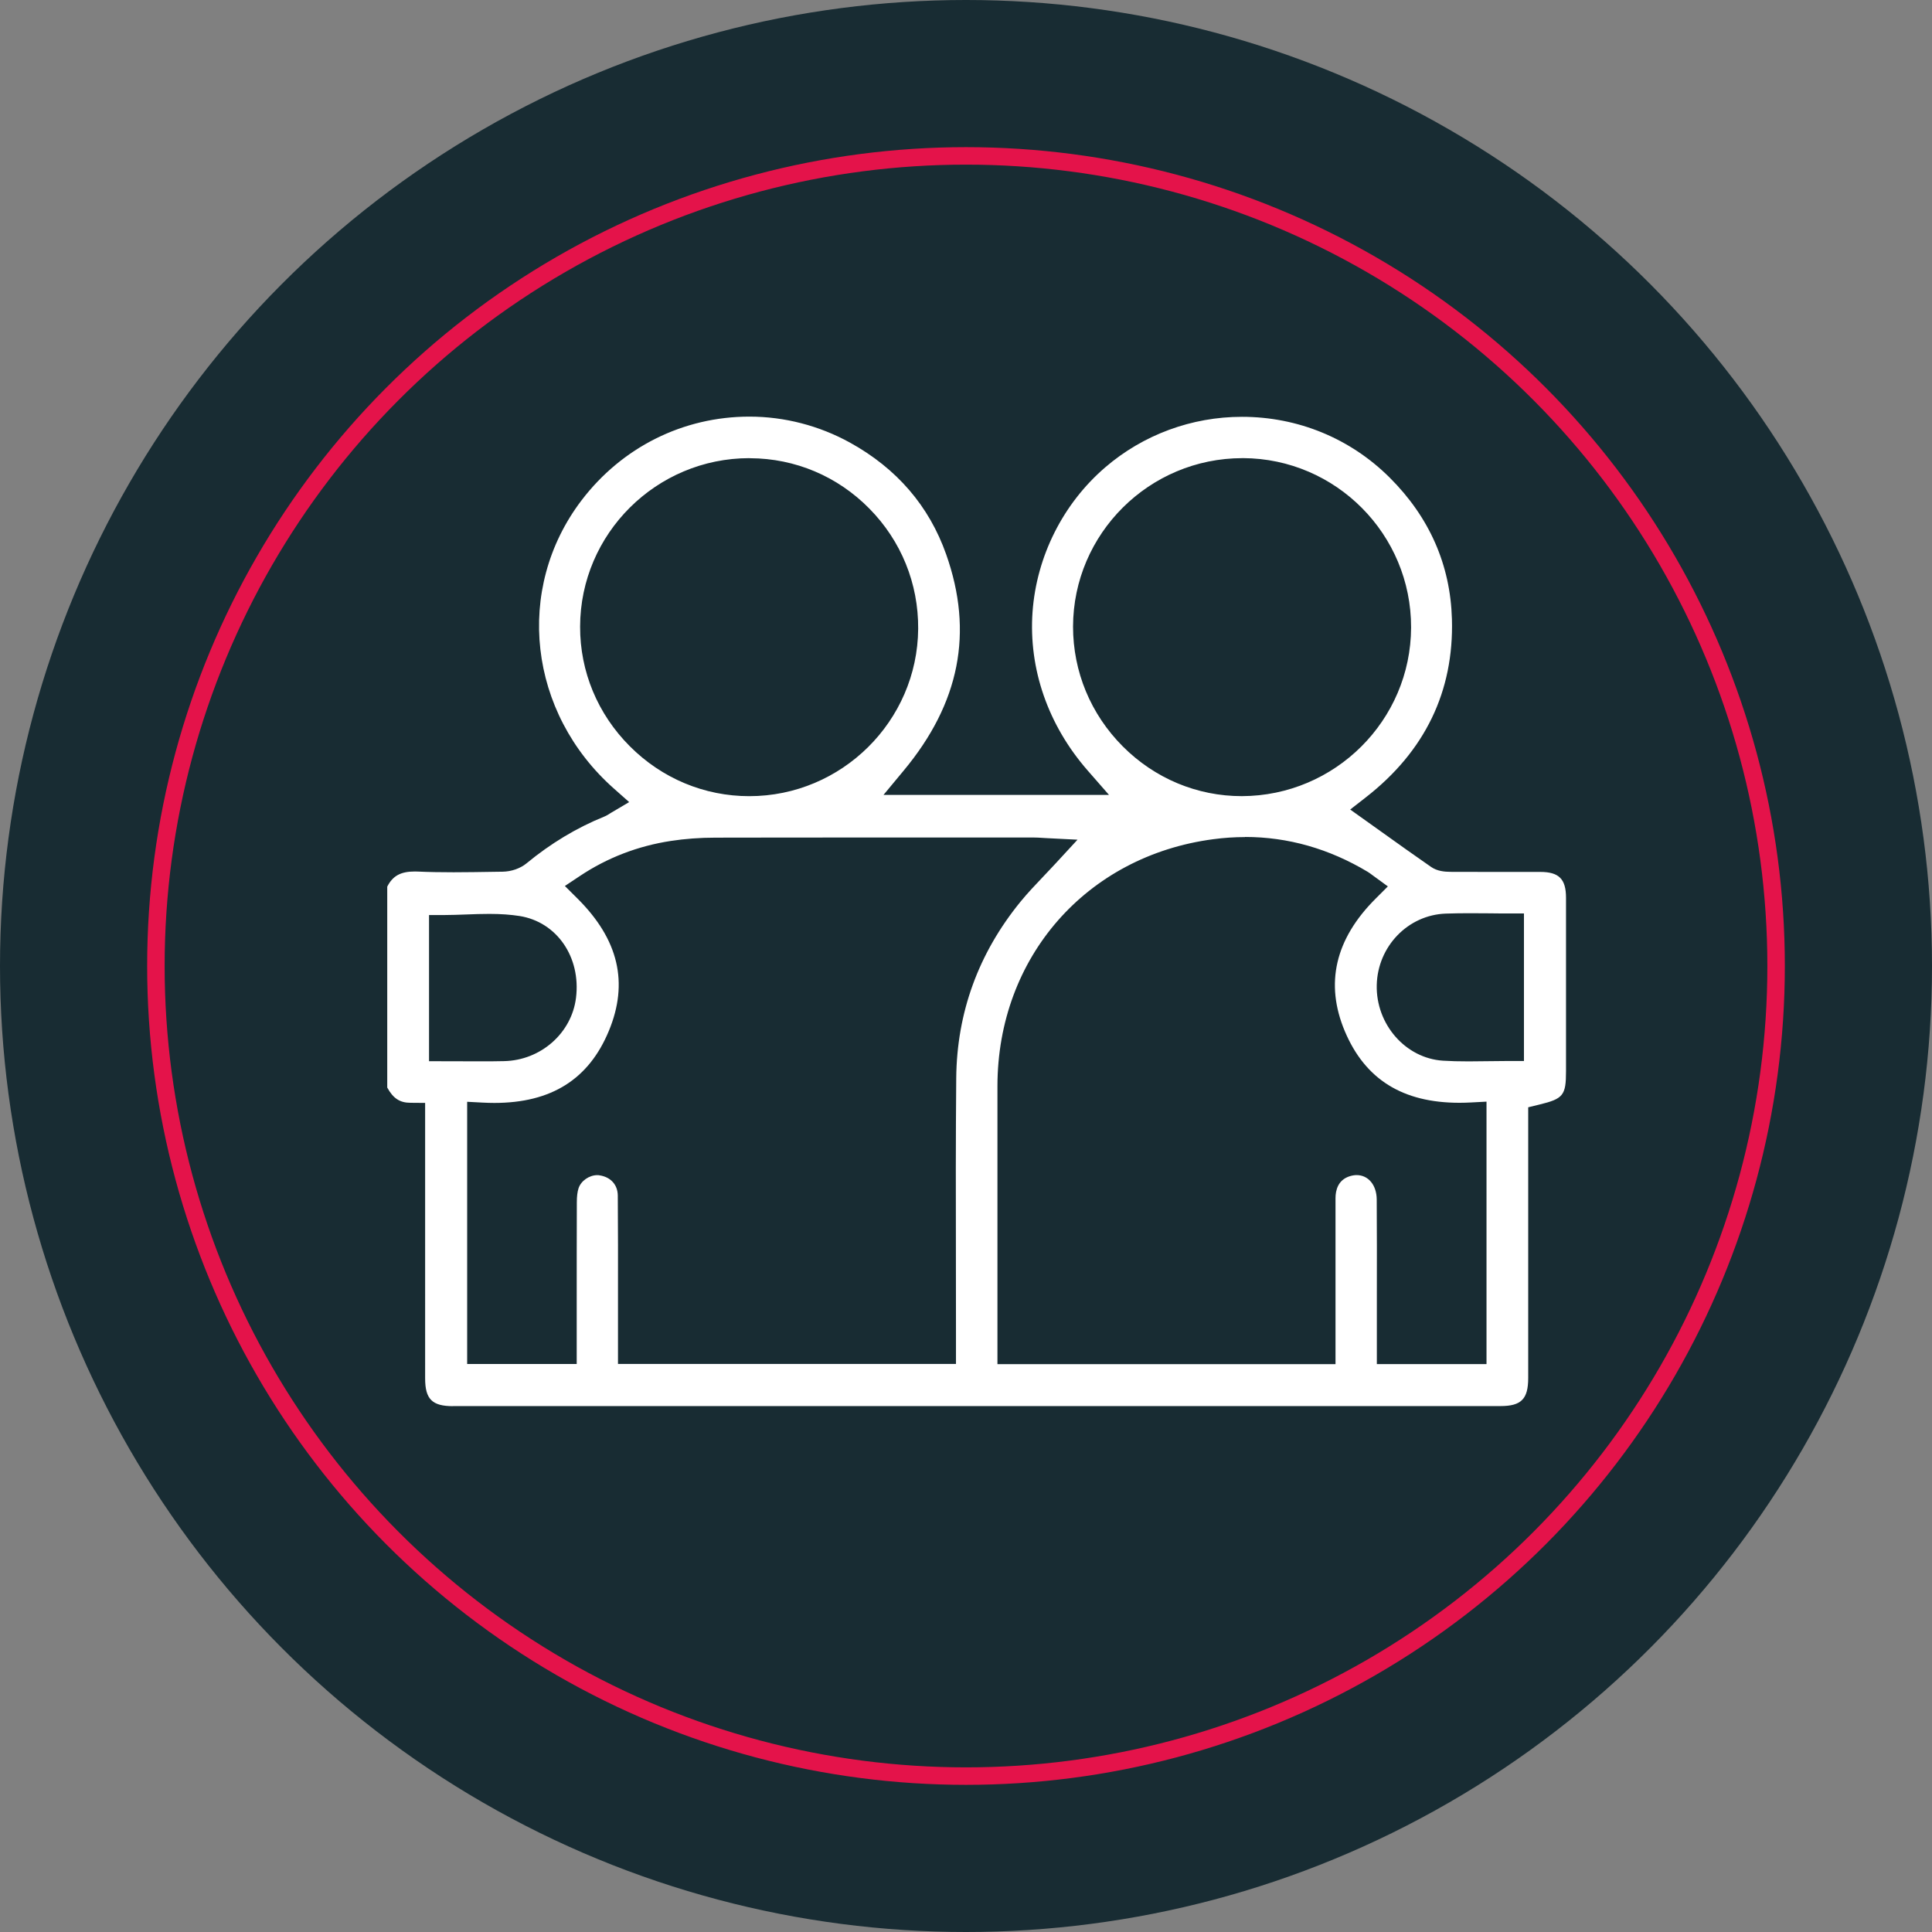 <?xml version="1.0" encoding="utf-8"?>
<!-- Generator: Adobe Illustrator 28.1.0, SVG Export Plug-In . SVG Version: 6.00 Build 0)  -->
<svg version="1.1" id="Capa_1" xmlns="http://www.w3.org/2000/svg" xmlns:xlink="http://www.w3.org/1999/xlink" x="0px" y="0px"
	 viewBox="0 0 773.56 773.56" style="enable-background:new 0 0 773.56 773.56;" xml:space="preserve">
<rect x="0" y="0" width="773.56" height="773.56" fill="#808080" stroke="none"/>
<style type="text/css">
	.st0{fill:#182C33;}
	.st1{fill:none;stroke:#E4134A;stroke-width:7;stroke-miterlimit:10;}
	.st2{fill:#FFFFFF;}
</style>
<circle class="st0" cx="386.78" cy="386.78" r="386.78"/>
<circle class="st1" cx="386.78" cy="386.78" r="324.36"/>
<g id="Capa_1-2">
	<path class="st2" d="M181.39,563.02c-8.35,0-11.17-2.79-11.17-11.12V441.6l-5.87-0.05c-4.25,0-6.94-1.77-9.3-6.1v-80.44
		c2.2-4.35,5.41-6.07,11.04-6.07c0.41,0,0.82,0,1.23,0.03c4.33,0.2,9.02,0.28,14.32,0.28s10.71-0.1,16.06-0.18l3.54-0.05
		c3.54-0.05,7.1-1.31,9.56-3.33c9.66-7.97,20.11-14.27,31.07-18.7c1.02-0.41,1.84-0.95,2.48-1.36l0.59-0.36l6.97-4.12l-6.07-5.38
		c-34.33-30.38-39.94-79.98-13.04-115.38c16.22-21.34,40.73-33.58,67.27-33.58c14.01,0,27.92,3.61,40.24,10.4
		c18.75,10.35,31.71,25.41,38.53,44.75c11.04,31.23,5.46,59.58-17.06,86.64l-8.04,9.68h90.3l-8.56-9.79
		c-15.86-18.16-23.67-40.68-22.06-63.45c1.61-22.31,12.22-43.42,29.13-57.94c15.17-13.04,34.61-20.21,54.72-20.21
		c22.39,0,43.37,8.63,59.12,24.31c15.93,15.86,24.34,34.94,24.95,56.69c0.82,28.9-10.76,52.9-34.48,71.37l-6.25,4.87l12.53,8.94
		c6.66,4.76,13.22,9.45,19.85,14.04c2.48,1.72,5.43,1.95,7.74,1.97c5.12,0.03,10.27,0.03,15.4,0.03h20.54
		c7.53,0,10.35,2.82,10.35,10.37v69.42c0,9.66-1.1,11.04-10.63,13.35l-4.51,1.1v108.41c0,8.4-2.79,11.22-11.07,11.22H181.36v0.05
		H181.39z M498.45,335.16c-4.18,0-8.43,0.28-12.65,0.85c-50.82,6.69-86.38,47.31-86.43,98.83v111.36h135.36v-66.45
		c0-3.23,1.02-7.35,5.74-8.81c0.92-0.28,1.84-0.44,2.72-0.44c4.69,0,7.99,4,8.04,9.71c0.08,12.76,0.08,25.54,0.05,38.3v27.67h43.91
		V441.09l-6.22,0.33c-1.56,0.08-3.1,0.13-4.61,0.13c-22.77,0-37.78-9.38-45.91-28.67c-8.02-19.06-3.87-36.91,12.35-53.08l4.89-4.89
		l-5.58-4.07l-0.67-0.49c-0.64-0.49-1.23-0.92-1.82-1.28c-15.42-9.25-31.94-13.96-49.11-13.96L498.45,335.16L498.45,335.16z
		 M187.08,546.14h43.83v-24.18c0-13.53,0-27.05,0.05-40.58c0-2.36,0.23-4.2,0.69-5.61c0.97-2.95,4.25-5.25,7.51-5.25
		c0.31,0,0.59,0,0.9,0.08c4.46,0.67,7.25,3.77,7.3,8.07c0.1,13.37,0.1,26.74,0.08,40.09v27.36h135.33v-11.94
		c0-10.3,0-20.57-0.03-30.87c-0.05-23.46-0.08-47.75,0.13-71.6c0.23-26.26,8.89-50.03,25.74-70.68c2.84-3.48,6.02-6.81,9.35-10.32
		c1.61-1.72,3.28-3.43,4.94-5.25l8.53-9.25l-12.58-0.64l-1.69-0.1c-1.15-0.08-2.18-0.13-3.18-0.13H350.2c-21.26,0-42.5,0-63.76,0.05
		c-6.28,0-12.24,0.46-17.8,1.31c-13.24,2.02-25.51,6.74-36.45,14.04l-6.02,4l5.12,5.1c16.39,16.34,20.47,33.63,12.5,52.9
		c-8.04,19.42-23.06,28.87-45.88,28.87c-1.51,0-3.07-0.05-4.64-0.13l-6.22-0.33v105.03h0.03L187.08,546.14z M588.69,365.65
		c-3.28,0-6.53,0.03-9.81,0.15c-15.14,0.54-27.28,13.12-27.64,28.61c-0.36,15.73,11.53,29.31,26.49,30.28
		c3.07,0.2,6.33,0.28,10.3,0.28c2.69,0,5.38-0.05,8.09-0.08c2.69-0.05,5.41-0.08,8.17-0.08h5.89v-59.07h-5.89
		c-2.64,0-5.25,0-7.86-0.05C593.84,365.7,591.26,365.65,588.69,365.65C588.69,365.65,588.69,365.65,588.69,365.65z M171.76,424.9
		l20.8,0.05c3.07,0,6.12,0,9.17-0.08c14.73-0.26,27.15-11.17,28.9-25.36c2.02-16.29-7.68-30.36-22.57-32.74
		c-3.59-0.56-7.45-0.85-12.12-0.85c-3.07,0-6.2,0.1-9.3,0.23c-2.97,0.1-5.97,0.23-8.97,0.23h-5.89v58.51l0,0L171.76,424.9z
		 M497.45,183.44c-37.32,0-67.73,30.25-67.81,67.45c0,18.01,7.04,35.04,19.9,47.95c12.83,12.86,29.77,19.93,47.67,19.93
		c37.35-0.1,67.68-30.38,67.78-67.53c0.1-37.25-30.07-67.65-67.27-67.81H497.45z M300.05,183.44c-37.27,0-67.7,30.25-67.78,67.45
		c-0.05,17.98,7.02,34.99,19.88,47.88c12.86,12.91,29.87,20.01,47.85,20.01c37.02,0,67.35-30.07,67.63-67.01
		c0.13-18.14-6.81-35.25-19.6-48.19c-12.71-12.89-29.64-20.03-47.62-20.11h-0.36V183.44z"/>
</g>
</svg>

